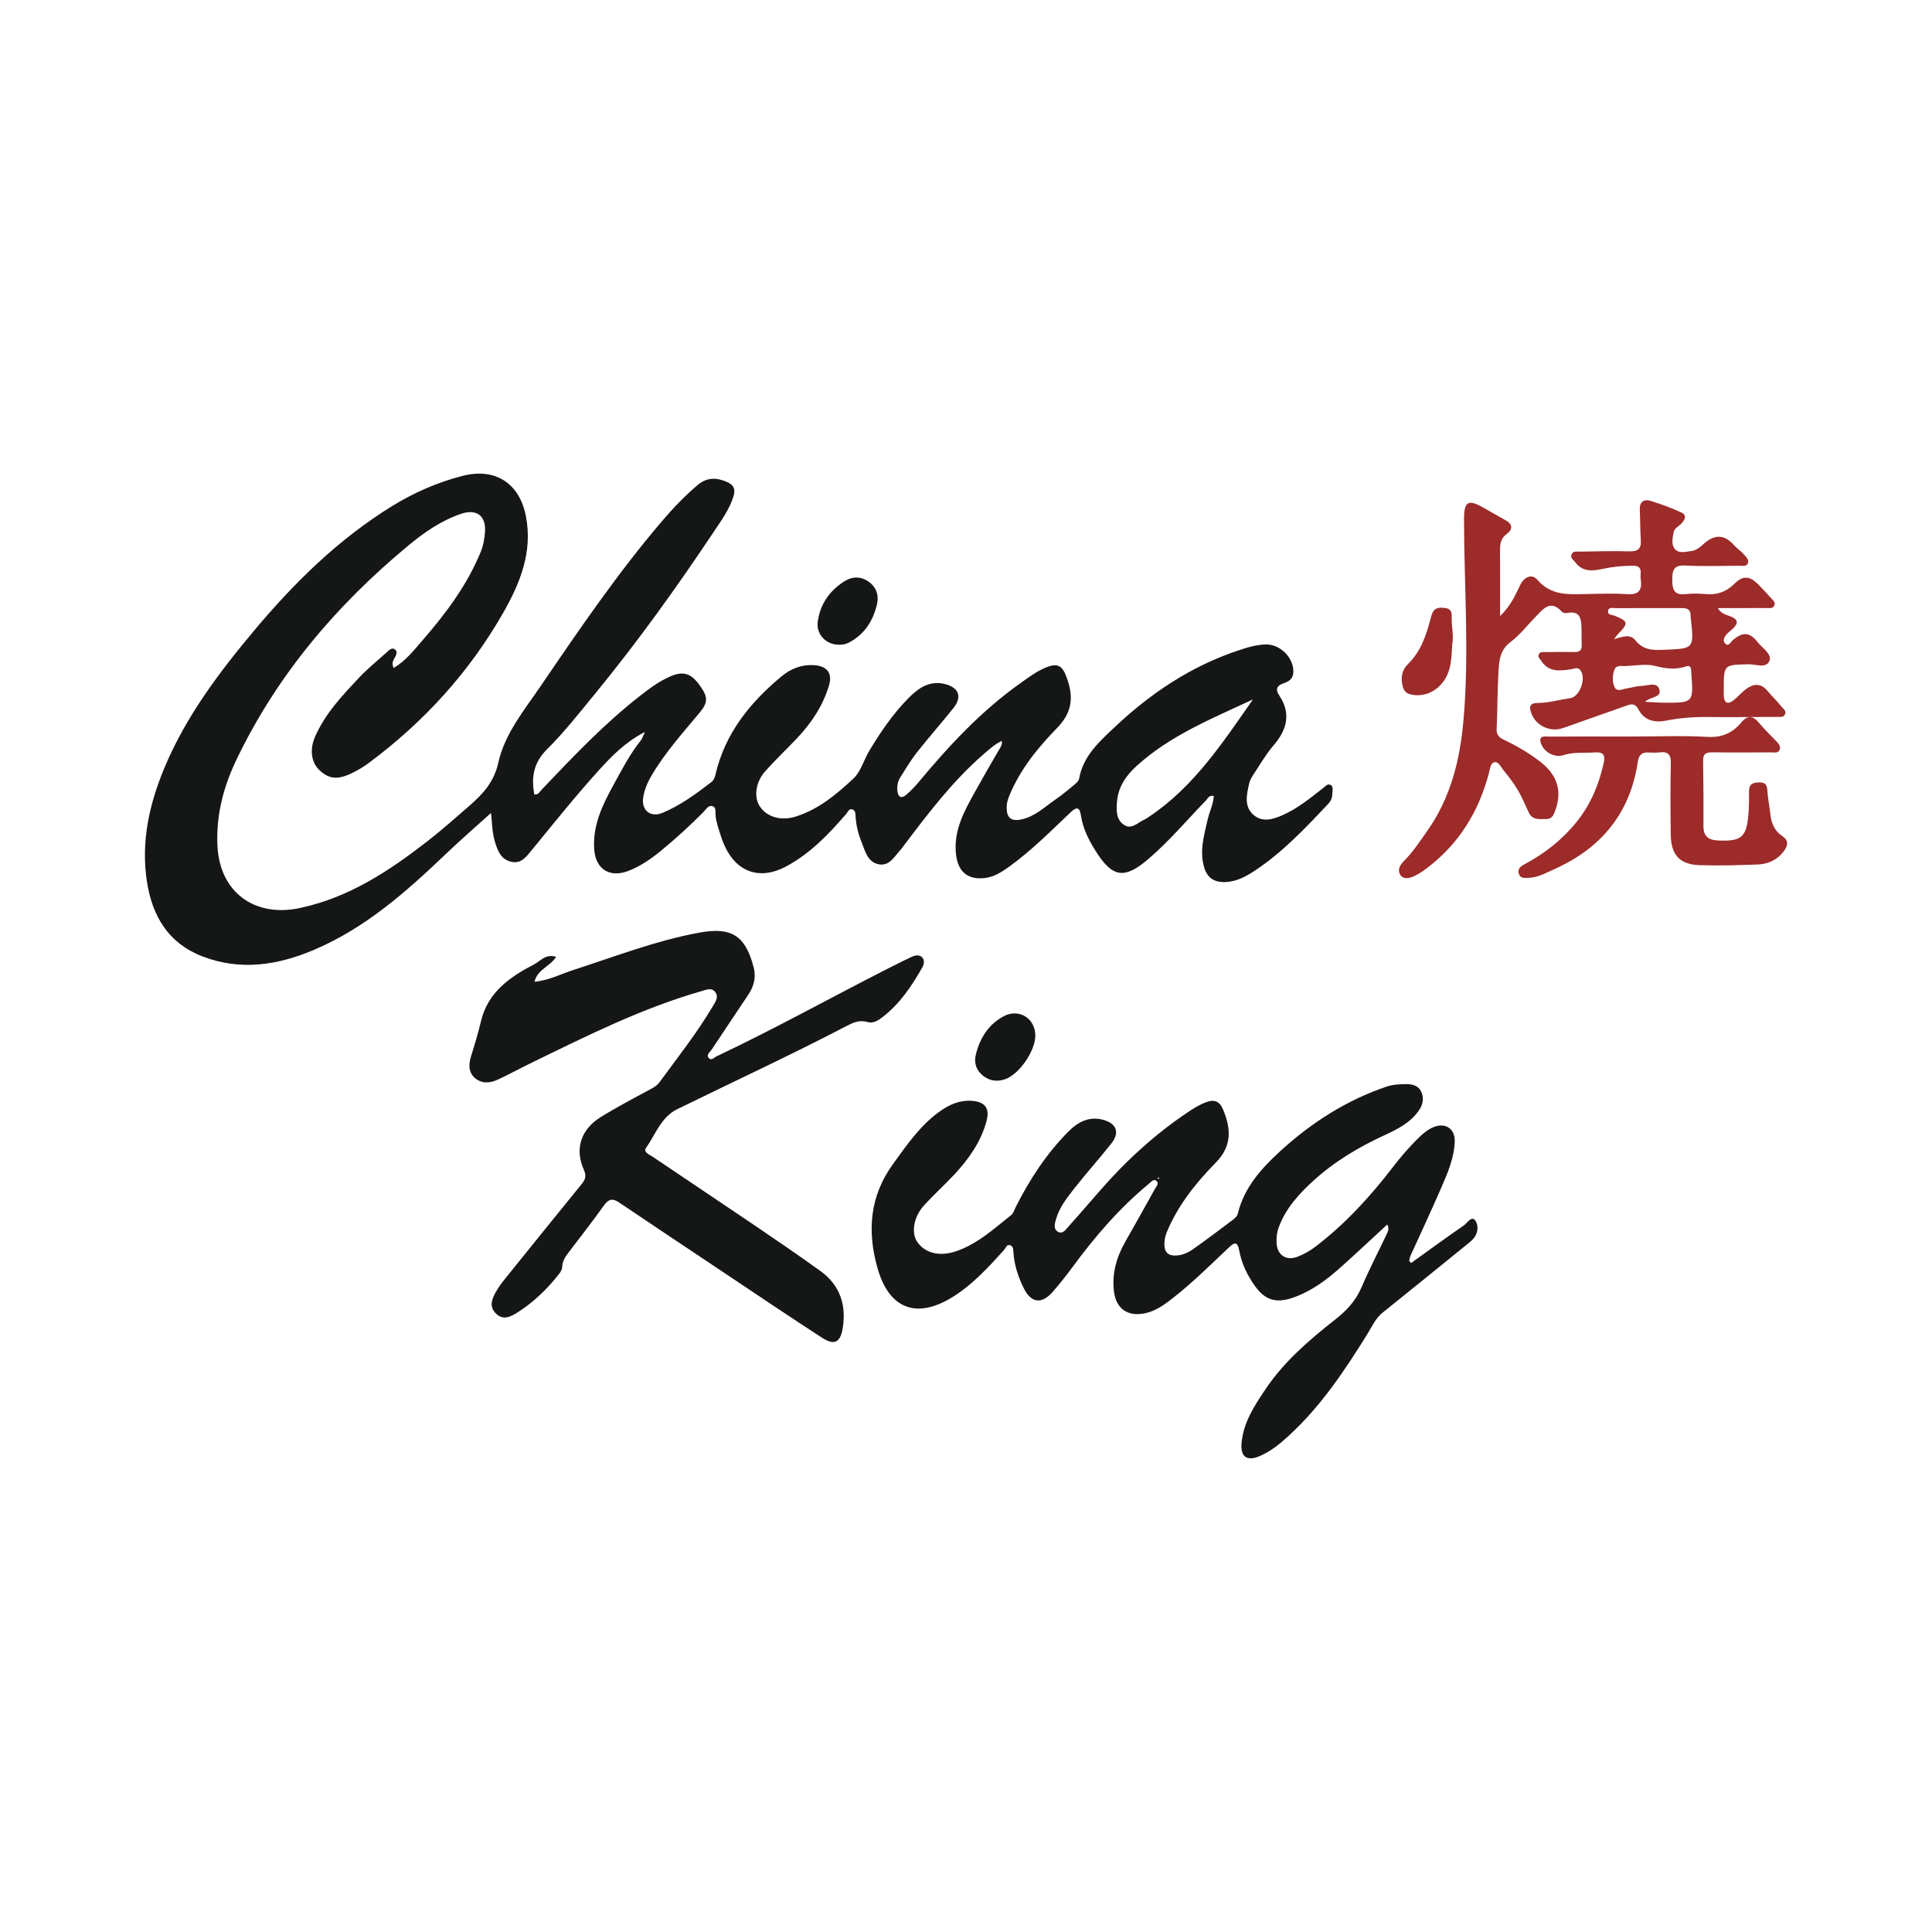 <?xml version="1.0" encoding="utf-8"?>
<!-- Generator: Adobe Illustrator 17.0.0, SVG Export Plug-In . SVG Version: 6.00 Build 0)  -->
<!DOCTYPE svg PUBLIC "-//W3C//DTD SVG 1.1//EN" "http://www.w3.org/Graphics/SVG/1.1/DTD/svg11.dtd">
<svg version="1.1" id="Layer_1" xmlns="http://www.w3.org/2000/svg" xmlns:xlink="http://www.w3.org/1999/xlink" x="0px" y="0px"
	 width="200px" height="200px" viewBox="0 0 200 200" enable-background="new 0 0 200 200" xml:space="preserve">

<g>
	<path fill="#151616" d="M40.753,69.149c1.264-0.753,2.106-1.85,2.995-2.875c2.402-2.769,4.596-5.681,6.004-9.112
		c0.282-0.687,0.404-1.4,0.456-2.116c0.121-1.658-0.889-2.395-2.471-1.859c-2.054,0.697-3.809,1.913-5.453,3.275
		c-7.458,6.179-13.613,13.42-17.818,22.206c-1.347,2.814-2.12,5.766-1.951,8.953c0.252,4.741,3.832,7.368,8.503,6.382
		c5.091-1.075,9.242-3.822,13.231-6.921c1.504-1.169,2.932-2.438,4.368-3.691c1.376-1.201,2.521-2.438,2.962-4.418
		c0.678-3.05,2.722-5.498,4.453-8.041c3.966-5.827,7.943-11.65,12.529-17.021c1.116-1.307,2.3-2.543,3.613-3.665
		c0.938-0.802,1.867-0.848,2.962-0.406c0.797,0.322,1.044,0.755,0.779,1.585c-0.426,1.334-1.24,2.448-1.995,3.58
		c-3.867,5.798-7.928,11.458-12.352,16.848c-1.596,1.945-3.156,3.94-4.935,5.707c-1.394,1.385-1.656,2.875-1.321,4.686
		c0.43,0.052,0.568-0.299,0.785-0.528c3.238-3.401,6.469-6.811,10.188-9.707c0.99-0.771,1.995-1.523,3.167-2.015
		c1.275-0.535,2.066-0.303,2.945,0.898c0.927,1.266,0.921,1.814-0.019,2.938c-1.761,2.106-3.595,4.155-4.984,6.544
		c-0.388,0.667-0.672,1.372-0.804,2.128c-0.238,1.36,0.736,2.171,2.01,1.635c1.841-0.774,3.442-1.949,5.014-3.16
		c0.254-0.196,0.374-0.454,0.446-0.769c0.983-4.285,3.584-7.498,6.878-10.22c0.922-0.762,2.024-1.203,3.278-1.137
		c1.368,0.072,1.988,0.797,1.603,2.094c-0.63,2.122-1.836,3.921-3.351,5.516c-1.078,1.135-2.22,2.212-3.259,3.381
		c-1.021,1.15-1.192,2.728-0.521,3.683c0.763,1.086,2.204,1.476,3.71,0.995c2.355-0.752,4.218-2.305,5.96-3.942
		c0.76-0.714,1.058-1.905,1.622-2.845c1.178-1.962,2.463-3.852,4.082-5.487c1.06-1.071,2.242-1.863,3.855-1.41
		c1.378,0.387,1.684,1.334,0.767,2.477c-1.24,1.547-2.554,3.034-3.78,4.592c-0.633,0.804-1.154,1.697-1.705,2.563
		c-0.252,0.395-0.346,0.864-0.31,1.319c0.048,0.614,0.32,1.001,0.943,0.466c0.432-0.371,0.838-0.781,1.203-1.218
		c3.159-3.792,6.495-7.401,10.544-10.277c0.898-0.637,1.775-1.312,2.82-1.714c0.877-0.337,1.472-0.256,1.89,0.761
		c0.841,2.045,0.867,3.771-0.837,5.525c-2.01,2.068-3.863,4.321-4.977,7.061c-0.163,0.401-0.268,0.787-0.267,1.213
		c0.005,1.062,0.459,1.443,1.524,1.22c1.398-0.293,2.4-1.286,3.522-2.058c0.657-0.452,1.276-0.963,1.89-1.474
		c0.228-0.19,0.521-0.432,0.566-0.69c0.42-2.362,2.109-3.849,3.712-5.359c3.701-3.488,7.862-6.269,12.723-7.898
		c0.937-0.314,1.884-0.612,2.894-0.633c1.47-0.031,2.849,1.331,2.85,2.804c0.001,0.708-0.403,1.007-0.997,1.211
		c-0.647,0.222-0.935,0.559-0.465,1.266c1.248,1.876,0.802,3.552-0.598,5.176c-0.767,0.89-1.363,1.929-2.014,2.915
		c-0.209,0.316-0.425,0.661-0.504,1.022c-0.246,1.121-0.559,2.34,0.429,3.228c0.906,0.814,1.983,0.508,3.005,0.059
		c1.59-0.698,2.912-1.79,4.259-2.846c0.207-0.162,0.404-0.426,0.69-0.312c0.37,0.149,0.228,0.525,0.231,0.809
		c0.004,0.425-0.098,0.82-0.412,1.153c-2.36,2.5-4.714,5.008-7.602,6.923c-0.956,0.634-1.961,1.176-3.168,1.189
		c-1.106,0.012-1.789-0.477-2.099-1.55c-0.482-1.666-0.007-3.252,0.352-4.849c0.188-0.84,0.6-1.627,0.659-2.517
		c-0.494-0.108-0.627,0.269-0.843,0.493c-1.964,2.03-3.788,4.202-5.941,6.041c-2.493,2.13-3.718,1.923-5.465-0.857
		c-0.713-1.135-1.313-2.329-1.512-3.673c-0.144-0.975-0.532-0.817-1.078-0.299c-2.047,1.942-4.037,3.948-6.335,5.609
		c-0.811,0.586-1.639,1.114-2.674,1.199c-1.681,0.138-2.628-0.72-2.834-2.398c-0.305-2.49,0.834-4.517,1.963-6.556
		c0.805-1.453,1.641-2.889,2.472-4.328c0.149-0.259,0.363-0.486,0.293-0.93c-0.761,0.377-1.333,0.901-1.914,1.406
		c-3.218,2.799-5.767,6.181-8.32,9.559c-0.069,0.091-0.132,0.189-0.21,0.272c-0.664,0.703-1.166,1.79-2.353,1.524
		c-1.11-0.249-1.351-1.376-1.712-2.273c-0.34-0.844-0.567-1.737-0.622-2.663c-0.017-0.281,0-0.674-0.39-0.744
		c-0.317-0.058-0.42,0.289-0.581,0.476c-1.823,2.118-3.742,4.119-6.248,5.456c-2.653,1.415-5.085,0.604-6.323-2.121
		c-0.126-0.277-0.251-0.556-0.34-0.846c-0.234-0.762-0.53-1.505-0.617-2.311c-0.037-0.35,0.114-0.868-0.347-0.987
		c-0.409-0.105-0.641,0.347-0.901,0.611c-1.394,1.414-2.861,2.749-4.393,4.009c-1.03,0.847-2.122,1.604-3.383,2.092
		c-1.909,0.739-3.376-0.164-3.531-2.189c-0.191-2.485,0.842-4.626,1.983-6.698c0.869-1.58,1.699-3.196,2.835-4.62
		c0.154-0.193,0.223-0.453,0.424-0.877c-2.004,1.031-3.386,2.448-4.725,3.922c-2.491,2.74-4.791,5.641-7.143,8.498
		c-0.516,0.627-1.028,1.25-1.997,1.012c-1.003-0.247-1.32-1.029-1.608-1.892c-0.375-1.124-0.34-2.308-0.463-3.149
		c-1.505,1.363-3.137,2.773-4.693,4.262c-4.092,3.914-8.322,7.647-13.607,9.895c-3.751,1.595-7.613,2.207-11.565,0.686
		c-3.545-1.364-5.199-4.184-5.748-7.753c-0.636-4.125,0.25-8.051,1.839-11.835c2.213-5.269,5.606-9.779,9.242-14.122
		c4.156-4.964,8.731-9.467,14.277-12.892c2.282-1.409,4.705-2.47,7.314-3.142c3.369-0.867,5.894,0.742,6.56,4.173
		c0.72,3.707-0.604,6.941-2.353,10.005C48.566,69.613,43.856,74.765,38.151,79c-0.547,0.406-1.145,0.761-1.761,1.053
		c-1.484,0.704-2.362,0.589-3.35-0.353c-0.813-0.776-1-2.104-0.438-3.405c1.033-2.39,2.794-4.255,4.541-6.113
		c0.885-0.942,1.896-1.766,2.863-2.63c0.245-0.219,0.546-0.578,0.881-0.325c0.326,0.246,0.106,0.633-0.062,0.931
		C40.67,68.433,40.545,68.698,40.753,69.149z M129.706,72.404c-4.23,1.979-8.556,3.714-12.045,6.887
		c-1.06,0.964-1.886,2.131-2.021,3.616c-0.083,0.909-0.142,1.933,0.741,2.498c0.774,0.495,1.407-0.261,2.075-0.556
		c0.173-0.076,0.33-0.191,0.489-0.297C123.592,81.456,126.577,76.875,129.706,72.404z"/>
	<path fill="#151616" d="M146.081,130.745c1.816-1.303,3.619-2.626,5.459-3.893c0.355-0.245,0.786-1.011,1.161-0.532
		c0.375,0.479,0.339,1.317-0.173,1.904c-0.224,0.256-0.503,0.466-0.769,0.682c-2.873,2.329-5.742,4.665-8.63,6.976
		c-0.745,0.596-1.101,1.443-1.577,2.211c-2.356,3.8-4.832,7.505-8.159,10.552c-0.902,0.826-1.847,1.6-2.982,2.087
		c-1.33,0.57-2.014,0.085-1.886-1.347c0.191-2.136,1.332-3.868,2.48-5.577c1.939-2.887,4.556-5.12,7.257-7.244
		c1.163-0.915,2.094-1.922,2.685-3.306c0.79-1.852,1.723-3.642,2.589-5.462c0.143-0.301,0.312-0.611,0.07-1.033
		c-1.608,1.481-3.179,2.962-4.788,4.4c-1.509,1.349-3.117,2.554-5.075,3.207c-1.645,0.548-2.767,0.219-3.794-1.193
		c-0.815-1.121-1.416-2.362-1.665-3.72c-0.18-0.984-0.506-0.849-1.066-0.321c-1.857,1.75-3.667,3.554-5.675,5.138
		c-0.959,0.757-1.924,1.495-3.18,1.708c-1.693,0.287-2.822-0.549-3.041-2.255c-0.237-1.855,0.245-3.544,1.146-5.143
		c1.026-1.822,2.064-3.638,3.069-5.472c0.142-0.259,0.517-0.621,0.139-0.895c-0.274-0.198-0.548,0.165-0.769,0.347
		c-3.017,2.494-5.547,5.435-7.862,8.576c-0.655,0.889-1.337,1.763-2.066,2.592c-1.152,1.312-2.245,1.17-3.014-0.404
		c-0.552-1.131-0.956-2.323-1.051-3.598c-0.022-0.299-0.002-0.688-0.309-0.815c-0.38-0.157-0.485,0.284-0.672,0.49
		c-1.614,1.782-3.232,3.56-5.294,4.847c-3.76,2.348-6.611,1.249-7.807-3c-1.079-3.834-0.797-7.437,1.626-10.772
		c1.416-1.949,2.766-3.931,4.747-5.368c0.973-0.706,2.01-1.21,3.266-1.161c1.448,0.057,2.038,0.715,1.644,2.144
		c-0.577,2.097-1.801,3.85-3.264,5.427c-1.038,1.119-2.181,2.142-3.205,3.273c-1.085,1.199-1.334,2.845-0.684,3.78
		c0.802,1.155,2.283,1.514,3.911,0.986c2.276-0.739,3.988-2.337,5.805-3.776c0.248-0.196,0.309-0.512,0.446-0.783
		c1.444-2.873,3.185-5.548,5.456-7.843c1.011-1.021,2.2-1.662,3.71-1.21c1.315,0.394,1.632,1.32,0.76,2.42
		c-1.255,1.583-2.607,3.088-3.854,4.677c-0.748,0.953-1.511,1.925-1.863,3.119c-0.138,0.468-0.326,1.068,0.197,1.355
		c0.498,0.274,0.825-0.27,1.112-0.587c1.998-2.202,3.852-4.532,5.986-6.614c2.054-2.005,4.253-3.823,6.656-5.391
		c0.507-0.331,1.049-0.636,1.615-0.844c0.778-0.286,1.352-0.106,1.716,0.777c0.834,2.023,0.939,3.771-0.789,5.53
		c-2.051,2.087-3.891,4.396-5.038,7.16c-0.182,0.438-0.259,0.874-0.247,1.336c0.022,0.832,0.476,1.138,1.271,1.082
		c0.635-0.045,1.198-0.303,1.689-0.649c1.402-0.987,2.77-2.022,4.138-3.055c0.206-0.156,0.44-0.38,0.496-0.613
		c0.661-2.732,2.448-4.707,4.432-6.516c3.209-2.925,6.808-5.235,10.947-6.64c0.661-0.224,1.343-0.26,2.035-0.268
		c0.657-0.008,1.271,0.159,1.559,0.749c0.314,0.642,0.221,1.33-0.205,1.951c-0.881,1.286-2.209,1.958-3.56,2.58
		c-2.679,1.235-5.194,2.731-7.378,4.72c-1.495,1.362-2.856,2.847-3.583,4.809c-0.209,0.564-0.264,1.112-0.228,1.68
		c0.078,1.226,1.019,1.827,2.157,1.386c0.675-0.261,1.296-0.61,1.88-1.057c3.052-2.335,5.623-5.133,7.955-8.167
		c0.86-1.119,1.775-2.191,2.793-3.17c0.442-0.425,0.919-0.813,1.492-1.042c1.195-0.477,2.2,0.18,2.164,1.47
		c-0.049,1.789-0.785,3.404-1.479,5.007c-0.997,2.302-2.07,4.571-3.104,6.858c-0.074,0.163-0.091,0.352-0.134,0.528
		C145.946,130.605,146.013,130.675,146.081,130.745z M119.998,121.968c-0.026-0.027-0.052-0.076-0.079-0.077
		c-0.027-0.001-0.056,0.045-0.084,0.07c0.04,0.028,0.08,0.056,0.12,0.084C119.968,122.02,119.983,121.994,119.998,121.968z"/>
	<path fill="#151616" d="M57.567,99.054c-0.646,1.031-1.915,1.268-2.236,2.575c1.473-0.129,2.714-0.793,4.012-1.213
		c4.309-1.393,8.538-3.036,13.019-3.865c3.344-0.619,4.806,0.282,5.66,3.6c0.27,1.05,0.009,1.965-0.559,2.822
		c-1.262,1.905-2.547,3.794-3.804,5.701c-0.167,0.254-0.603,0.524-0.268,0.871c0.269,0.278,0.547-0.08,0.805-0.202
		c6.163-2.911,12.11-6.244,18.191-9.315c0.679-0.343,1.357-0.688,2.049-1.002c0.319-0.144,0.725-0.198,0.983,0.039
		c0.31,0.284,0.26,0.726,0.064,1.07c-1.095,1.934-2.324,3.769-4.112,5.148c-0.457,0.352-0.975,0.695-1.577,0.516
		c-0.861-0.256-1.545,0.09-2.264,0.465c-5.734,2.991-11.605,5.706-17.411,8.551c-1.681,0.824-2.255,2.608-3.241,4.018
		c-0.313,0.448,0.344,0.682,0.664,0.898c3.535,2.389,7.086,4.752,10.617,7.147c2.27,1.54,4.535,3.089,6.762,4.69
		c2.032,1.461,2.713,3.52,2.314,5.935c-0.244,1.479-0.87,1.797-2.125,0.987c-3.392-2.191-6.735-4.457-10.095-6.698
		c-3.644-2.43-7.291-4.856-10.92-7.308c-0.682-0.461-1.098-0.367-1.578,0.305c-1.151,1.613-2.367,3.18-3.573,4.753
		c-0.376,0.49-0.73,0.96-0.745,1.626c-0.005,0.24-0.165,0.507-0.322,0.708c-1.232,1.571-2.654,2.951-4.347,4.015
		c-0.673,0.423-1.458,0.815-2.191,0.088c-0.759-0.753-0.396-1.552,0.03-2.303c0.243-0.428,0.539-0.831,0.849-1.216
		c2.655-3.297,5.312-6.592,7.985-9.875c0.394-0.483,0.526-0.843,0.23-1.509c-0.954-2.15-0.305-4.156,1.746-5.43
		c1.681-1.044,3.44-1.964,5.183-2.903c0.347-0.187,0.666-0.381,0.892-0.689c1.913-2.61,3.924-5.152,5.573-7.947
		c0.256-0.435,0.574-0.901,0.239-1.375c-0.393-0.556-0.962-0.268-1.465-0.124c-6.067,1.734-11.683,4.542-17.325,7.286
		c-1.23,0.598-2.435,1.249-3.671,1.836c-0.792,0.376-1.637,0.507-2.383-0.086c-0.781-0.621-0.702-1.522-0.452-2.324
		c0.373-1.196,0.732-2.391,1.022-3.61c0.715-3.001,3.002-4.585,5.51-5.885C55.943,99.495,56.497,98.699,57.567,99.054z"/>
	<path fill="#9C2B29" d="M155.287,63.772c1.145-1.089,1.578-2.194,2.098-3.239c0.407-0.82,1.198-1.172,1.76-0.514
		c1.434,1.679,3.278,1.514,5.147,1.476c1.375-0.028,2.756-0.083,4.124,0.014c1.205,0.086,1.602-0.387,1.432-1.513
		c-0.034-0.224-0.012-0.458-0.001-0.687c0.026-0.545-0.261-0.744-0.77-0.745c-1.073-0.003-2.127,0.099-3.182,0.329
		c-1.015,0.221-2.059,0.336-2.808-0.67c-0.195-0.262-0.584-0.454-0.387-0.863c0.165-0.342,0.526-0.253,0.819-0.257
		c1.719-0.022,3.439-0.075,5.157-0.028c0.906,0.025,1.247-0.285,1.18-1.187c-0.076-1.026-0.05-2.059-0.104-3.088
		c-0.044-0.846,0.403-1.165,1.126-0.945c1.091,0.332,2.17,0.731,3.202,1.215c0.586,0.275,0.321,0.77-0.025,1.129
		c-0.286,0.298-0.732,0.479-0.809,0.926c-0.103,0.596-0.267,1.285,0.179,1.753c0.423,0.443,1.087,0.229,1.645,0.17
		c0.557-0.059,0.955-0.446,1.36-0.8c1.12-0.979,2.114-0.902,3.085,0.194c0.325,0.367,0.754,0.642,1.071,1.014
		c0.205,0.241,0.53,0.536,0.332,0.901c-0.168,0.309-0.545,0.207-0.838,0.208c-1.872,0.008-3.748,0.079-5.614-0.022
		c-1.223-0.067-1.35,0.5-1.354,1.496c-0.005,1.036,0.226,1.601,1.401,1.462c0.678-0.08,1.378-0.06,2.06,0
		c1.177,0.104,2.124-0.227,2.986-1.079c0.893-0.883,1.581-0.802,2.457,0.078c0.456,0.458,0.897,0.934,1.324,1.419
		c0.191,0.217,0.503,0.43,0.324,0.782c-0.173,0.339-0.536,0.239-0.825,0.241c-1.64,0.011-3.279,0.005-5.01,0.005
		c0.308,0.541,0.761,0.663,1.217,0.827c0.904,0.327,0.972,0.732,0.277,1.359c-0.17,0.154-0.355,0.292-0.515,0.455
		c-0.286,0.291-0.516,0.709-0.233,1.015c0.362,0.392,0.58-0.149,0.802-0.334c1.049-0.875,1.737-0.857,2.587,0.223
		c0.48,0.609,1.489,1.211,1.21,1.917c-0.326,0.824-1.436,0.339-2.192,0.357c-2.534,0.063-2.535,0.031-2.538,2.547
		c0,0.229-0.006,0.459,0.003,0.688c0.032,0.814,0.418,0.951,1.024,0.48c0.451-0.35,0.817-0.812,1.278-1.147
		c0.758-0.552,1.518-0.654,2.206,0.17c0.464,0.556,0.993,1.059,1.444,1.624c0.191,0.239,0.592,0.475,0.364,0.865
		c-0.177,0.303-0.548,0.217-0.844,0.219c-2.405,0.013-4.81,0.035-7.215,0.013c-1.419-0.013-2.824,0.095-4.211,0.371
		c-1.216,0.241-2.277-0.018-2.855-1.118c-0.367-0.697-0.737-0.616-1.269-0.428c-2.189,0.774-4.376,1.553-6.568,2.319
		c-1.458,0.509-3.062-0.388-3.375-1.868c-0.132-0.627,0.287-0.721,0.736-0.725c1.156-0.011,2.263-0.338,3.394-0.506
		c1.009-0.15,1.686-2.105,1.035-2.903c-0.291-0.357-0.625-0.132-0.949-0.085c-1.152,0.169-2.297,0.329-3.082-0.856
		c-0.147-0.221-0.4-0.398-0.263-0.693c0.141-0.303,0.457-0.226,0.712-0.229c0.993-0.013,1.987-0.025,2.98-0.007
		c0.526,0.009,0.781-0.175,0.752-0.731c-0.03-0.572-0.003-1.146-0.021-1.719c-0.03-0.967-0.127-1.874-1.504-1.587
		c-0.166,0.035-0.431-0.024-0.537-0.142c-1.166-1.295-1.942-0.258-2.676,0.492c-0.878,0.897-1.647,1.914-2.653,2.668
		c-1.179,0.883-1.175,2.156-1.243,3.391c-0.103,1.867-0.084,3.741-0.175,5.608c-0.031,0.633,0.298,0.89,0.771,1.113
		c1.279,0.604,2.493,1.319,3.623,2.169c1.886,1.419,2.414,3.077,1.691,5.096c-0.178,0.498-0.336,0.942-0.972,0.934
		c-0.678-0.008-1.406,0.135-1.786-0.674c-0.372-0.792-0.705-1.608-1.149-2.357c-0.426-0.718-0.948-1.384-1.476-2.033
		c-0.272-0.334-0.521-0.949-0.982-0.804c-0.391,0.123-0.422,0.762-0.538,1.192c-1.053,3.908-3.055,7.195-6.294,9.675
		c-0.452,0.346-0.929,0.683-1.443,0.918c-0.442,0.202-1.043,0.36-1.382-0.097c-0.364-0.492-0.103-1.031,0.304-1.437
		c0.951-0.948,1.681-2.063,2.45-3.154c2.404-3.411,3.373-7.262,3.743-11.362c0.627-6.948,0.077-13.89,0.064-20.834
		c-0.004-1.952,0.397-2.186,2.098-1.221c0.73,0.414,1.451,0.843,2.188,1.244c0.755,0.41,0.787,0.944,0.149,1.415
		c-0.611,0.451-0.713,1.004-0.707,1.683C155.299,59.11,155.287,61.275,155.287,63.772z M167.084,66.168
		c0.797-0.23,1.651-0.583,2.19,0.092c0.814,1.019,1.714,1.057,2.903,1.008c3.199-0.131,3.202-0.049,2.851-3.294
		c-0.008-0.076-0.02-0.152-0.018-0.228c0.012-0.584-0.281-0.799-0.852-0.797c-2.29,0.011-4.579-0.012-6.869,0.006
		c-0.295,0.002-0.789-0.162-0.83,0.332c-0.032,0.388,0.429,0.35,0.693,0.457c1.392,0.561,1.441,0.781,0.414,1.816
		C167.385,65.742,167.244,65.964,167.084,66.168z M170.282,72.651c0.751,0.036,1.342,0.086,1.933,0.09
		c3.097,0.023,3.097,0.019,2.87-3.064c-0.008-0.114-0.006-0.229-0.018-0.342c-0.028-0.266-0.175-0.465-0.444-0.373
		c-1.106,0.381-2.118,0.281-3.282-0.024c-0.895-0.234-2.027-0.038-3.052,0.014c-0.437,0.023-0.999-0.154-1.184,0.425
		c-0.186,0.584-0.224,1.262,0.053,1.788c0.256,0.488,0.826,0.161,1.258,0.096c0.49-0.073,0.974-0.237,1.464-0.248
		c0.65-0.015,1.601-0.451,1.874,0.298C172.086,72.223,170.886,72.089,170.282,72.651z"/>
	<path fill="#9C2B29" d="M169.108,76.244c2.559-0.002,5.125-0.108,7.676,0.039c1.506,0.086,2.578-0.425,3.481-1.502
		c0.664-0.792,1.225-0.685,1.845,0.068c0.532,0.646,1.143,1.228,1.723,1.833c0.242,0.252,0.522,0.518,0.41,0.888
		c-0.133,0.44-0.564,0.311-0.883,0.313c-2.024,0.012-4.049,0.024-6.073-0.004c-0.647-0.009-0.994,0.13-0.981,0.874
		c0.039,2.253,0.044,4.507,0.034,6.761c-0.005,1.007,0.468,1.437,1.455,1.488c2.482,0.128,3.021-0.313,3.21-2.807
		c0.058-0.76,0.056-1.526,0.054-2.29c-0.002-0.683,0.303-0.887,0.984-0.908c0.658-0.021,0.865,0.175,0.907,0.804
		c0.056,0.836,0.227,1.663,0.319,2.498c0.101,0.914,0.425,1.709,1.211,2.229c0.692,0.458,0.624,0.976,0.206,1.55
		c-0.678,0.929-1.644,1.373-2.75,1.414c-1.984,0.073-3.973,0.133-5.955,0.071c-2.109-0.067-3-1.05-3.027-3.194
		c-0.031-2.444-0.048-4.89,0.01-7.334c0.022-0.916-0.272-1.263-1.171-1.151c-0.376,0.047-0.764,0.035-1.144,0.012
		c-0.715-0.044-1.002,0.289-1.107,0.988c-0.795,5.313-3.803,8.929-8.641,11.09c-0.825,0.369-1.631,0.845-2.575,0.891
		c-0.416,0.02-0.905,0.121-1.086-0.385c-0.196-0.546,0.184-0.805,0.63-1.044c2.072-1.107,3.881-2.534,5.36-4.379
		c1.441-1.797,2.293-3.847,2.785-6.075c0.17-0.771-0.002-1.156-0.886-1.091c-1.097,0.08-2.199-0.076-3.29,0.283
		c-0.903,0.297-2.015-0.317-2.318-1.218c-0.298-0.89,0.462-0.699,0.879-0.703c2.597-0.023,5.195-0.009,7.793-0.007
		C168.496,76.246,168.802,76.245,169.108,76.244z"/>
	<path fill="#151616" d="M107.175,107.248c-0.022,1.567-1.661,3.961-3.116,4.468c-0.834,0.29-1.655,0.189-2.354-0.405
		c-0.671-0.569-0.896-1.307-0.685-2.153c0.421-1.685,1.288-3.083,2.838-3.934C105.472,104.336,107.2,105.419,107.175,107.248z"/>
	<path fill="#151616" d="M86.895,66.74c-1.383,0.024-2.431-1.071-2.239-2.419c0.258-1.803,1.232-3.179,2.752-4.143
		c0.839-0.532,1.749-0.534,2.568,0.079c0.783,0.586,1.024,1.419,0.799,2.347c-0.413,1.699-1.291,3.072-2.889,3.911
		C87.569,66.682,87.244,66.746,86.895,66.74z"/>
	<path fill="#9C2B29" d="M150.337,66.655c-0.086,1.454-0.071,2.868-1.039,4.056c-0.832,1.021-2.119,1.488-3.364,1.149
		c-0.432-0.118-0.621-0.422-0.724-0.799c-0.237-0.871-0.094-1.702,0.55-2.328c1.313-1.277,1.86-2.914,2.313-4.607
		c0.17-0.636,0.264-1.247,1.19-1.215c0.706,0.024,1.054,0.17,1.02,0.956C150.241,64.811,150.507,65.756,150.337,66.655z"/>
	<path fill="#E4E4E3" d="M119.998,121.968c-0.015,0.026-0.029,0.052-0.044,0.078c-0.04-0.028-0.08-0.056-0.12-0.084
		c0.028-0.025,0.057-0.071,0.084-0.07C119.946,121.892,119.971,121.94,119.998,121.968z"/>
</g>
</svg>
